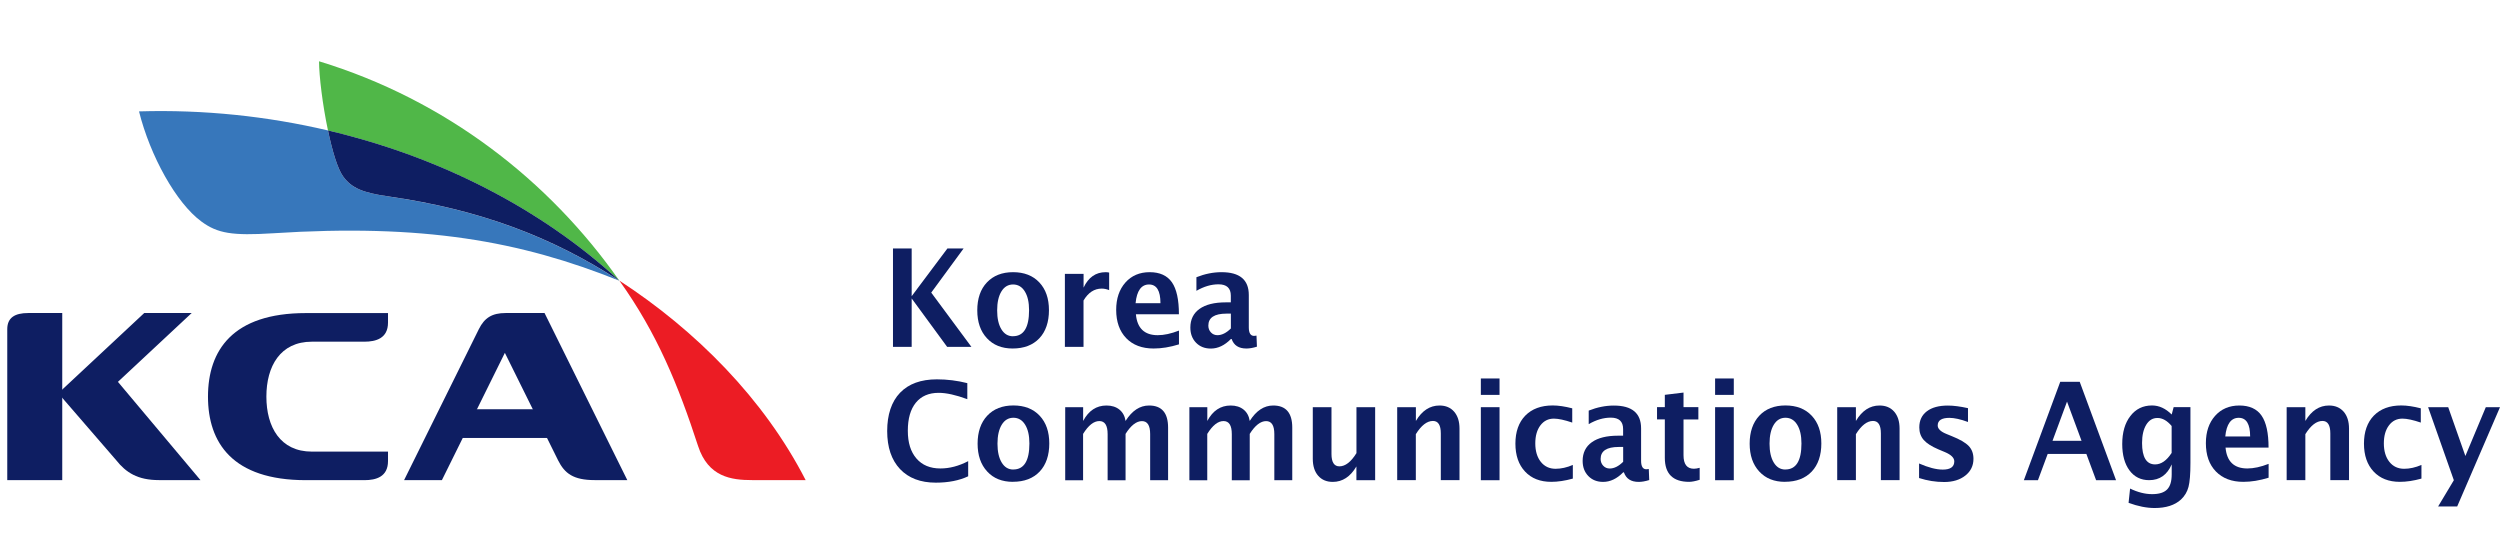 <?xml version="1.0" encoding="UTF-8"?>
<svg id="Layer_2" data-name="Layer 2" xmlns="http://www.w3.org/2000/svg" viewBox="0 0 461.46 101.97">
  <defs>
    <style>
      .cls-1 {
        fill: #ec1c24;
      }

      .cls-2 {
        fill: #0e1e62;
      }

      .cls-3 {
        fill: #3777bb;
      }

      .cls-4 {
        fill: #50b748;
      }
    </style>
  </defs>
  <polygon class="cls-2" points="164.83 64.03 164.83 45.86 168.28 45.86 168.28 54.67 174.88 45.86 177.87 45.86 171.89 54.01 179.31 64.03 174.83 64.03 168.28 55.09 168.28 64.03 164.83 64.03"/>
  <path class="cls-2" d="M186.92,64.33c-2,0-3.59-.64-4.76-1.91-1.18-1.27-1.77-2.98-1.77-5.14s.59-3.9,1.78-5.15c1.19-1.26,2.8-1.89,4.83-1.89s3.66,.63,4.84,1.89c1.19,1.26,1.78,2.97,1.78,5.13s-.59,3.94-1.78,5.19c-1.19,1.25-2.83,1.88-4.92,1.88m.06-2.27c1.98,0,2.97-1.6,2.97-4.8,0-1.47-.26-2.62-.79-3.47-.52-.85-1.25-1.28-2.16-1.28s-1.63,.43-2.15,1.28c-.52,.85-.79,2.01-.79,3.5s.26,2.63,.78,3.49c.52,.86,1.23,1.29,2.14,1.29"/>
  <path class="cls-2" d="M196.56,64.03v-13.48h3.45v2.54c.89-1.9,2.25-2.85,4.08-2.85,.22,0,.43,.03,.64,.07v3.24c-.49-.19-.95-.28-1.37-.28-1.37,0-2.49,.73-3.36,2.2v8.56h-3.45Z"/>
  <path class="cls-2" d="M217.6,63.57c-1.64,.51-3.19,.76-4.66,.76-2.14,0-3.83-.64-5.06-1.91-1.23-1.28-1.85-3.02-1.85-5.23,0-2.08,.57-3.76,1.7-5.04,1.13-1.27,2.62-1.91,4.48-1.91s3.24,.62,4.11,1.87c.86,1.24,1.29,3.21,1.29,5.9h-7.94c.23,2.57,1.58,3.86,4.03,3.86,1.16,0,2.46-.28,3.92-.85v2.55Zm-7.99-7.61h4.59c0-2.3-.7-3.45-2.11-3.45s-2.26,1.15-2.48,3.45"/>
  <path class="cls-2" d="M227.2,62.58c-1.15,1.17-2.38,1.76-3.7,1.76-1.12,0-2.03-.36-2.73-1.08-.7-.72-1.05-1.65-1.05-2.8,0-1.49,.57-2.64,1.69-3.44,1.13-.81,2.75-1.21,4.86-1.21h.92v-1.23c0-1.4-.76-2.1-2.27-2.1-1.34,0-2.7,.4-4.08,1.2v-2.51c1.56-.62,3.11-.93,4.64-.93,3.35,0,5.03,1.4,5.03,4.21v5.97c0,1.05,.32,1.58,.97,1.58,.12,0,.27-.02,.45-.05l.08,2.04c-.73,.23-1.38,.34-1.94,.34-1.42,0-2.32-.58-2.73-1.76h-.15Zm0-1.95v-2.74h-.81c-2.23,0-3.35,.74-3.35,2.21,0,.5,.16,.92,.48,1.26,.32,.34,.72,.51,1.2,.51,.81,0,1.64-.41,2.48-1.24"/>
  <path class="cls-2" d="M178.72,87.91c-1.67,.79-3.67,1.18-5.98,1.18-2.83,0-5.03-.84-6.61-2.51-1.58-1.68-2.37-4.02-2.37-7.02s.79-5.42,2.38-7.07c1.59-1.65,3.86-2.47,6.8-2.47,1.88,0,3.75,.23,5.61,.7v2.96c-2.11-.78-3.87-1.17-5.29-1.17-1.82,0-3.22,.61-4.21,1.82-.99,1.22-1.48,2.94-1.48,5.17s.53,3.9,1.59,5.13c1.06,1.23,2.54,1.84,4.42,1.84,1.7,0,3.4-.45,5.13-1.35v2.78Z"/>
  <path class="cls-2" d="M186.98,88.94c-2,0-3.59-.63-4.76-1.91-1.18-1.27-1.77-2.99-1.77-5.14s.59-3.89,1.78-5.16c1.18-1.26,2.8-1.89,4.83-1.89s3.66,.63,4.84,1.89c1.19,1.26,1.78,2.97,1.78,5.13s-.59,3.94-1.78,5.19c-1.19,1.25-2.83,1.88-4.92,1.88m.06-2.27c1.98,0,2.97-1.6,2.97-4.8,0-1.46-.26-2.62-.79-3.47-.52-.85-1.25-1.28-2.16-1.28s-1.63,.43-2.15,1.28c-.52,.85-.79,2.02-.79,3.5s.26,2.63,.78,3.49c.52,.86,1.23,1.29,2.14,1.29"/>
  <path class="cls-2" d="M196.62,88.64v-13.48h3.31v2.54c1.01-1.9,2.45-2.85,4.31-2.85,.96,0,1.76,.25,2.38,.75,.62,.5,1,1.2,1.14,2.1,1.2-1.9,2.64-2.85,4.34-2.85,2.34,0,3.51,1.36,3.51,4.08v9.71h-3.31v-8.52c0-1.6-.51-2.39-1.52-2.39s-2.04,.79-3.02,2.36v8.56h-3.31v-8.52c0-1.61-.51-2.41-1.53-2.41s-2.02,.79-3,2.37v8.56h-3.31Z"/>
  <path class="cls-2" d="M219.54,88.64v-13.48h3.31v2.54c1.01-1.9,2.45-2.85,4.31-2.85,.96,0,1.76,.25,2.38,.75,.62,.5,1,1.2,1.14,2.1,1.2-1.9,2.64-2.85,4.34-2.85,2.34,0,3.51,1.36,3.51,4.08v9.71h-3.31v-8.52c0-1.6-.51-2.39-1.52-2.39s-2.04,.79-3.02,2.36v8.56h-3.31v-8.52c0-1.61-.51-2.41-1.53-2.41s-2.02,.79-3,2.37v8.56h-3.31Z"/>
  <path class="cls-2" d="M250.37,88.64v-2.54c-1.12,1.9-2.57,2.85-4.36,2.85-1.14,0-2.04-.38-2.7-1.14-.66-.76-.99-1.8-.99-3.12v-9.53h3.45v8.63c0,1.53,.49,2.29,1.46,2.29,1.09,0,2.14-.81,3.15-2.44v-8.48h3.45v13.48h-3.45Z"/>
  <path class="cls-2" d="M257.9,88.64v-13.48h3.45v2.54c1.13-1.9,2.58-2.85,4.36-2.85,1.14,0,2.04,.38,2.7,1.14,.66,.76,.99,1.8,.99,3.12v9.52h-3.45v-8.63c0-1.53-.48-2.3-1.45-2.3-1.1,0-2.15,.82-3.16,2.44v8.48h-3.45Z"/>
  <path class="cls-2" d="M273.34,69.86h3.45v3.03h-3.45v-3.03Zm0,18.78,0-13.48h3.45v13.48h-3.45v-13.48Z"/>
  <path class="cls-2" d="M290.32,88.34c-1.43,.4-2.76,.6-3.98,.6-2.04,0-3.66-.63-4.84-1.9-1.19-1.27-1.78-2.99-1.78-5.16s.61-3.92,1.83-5.17c1.22-1.24,2.91-1.87,5.06-1.87,1.04,0,2.24,.18,3.6,.53v2.63c-1.42-.48-2.55-.73-3.39-.73-1.03,0-1.86,.42-2.49,1.25-.63,.84-.94,1.94-.94,3.33s.34,2.55,1.02,3.4c.68,.85,1.59,1.28,2.72,1.28,1.03,0,2.1-.24,3.19-.71v2.52Z"/>
  <path class="cls-2" d="M299.61,87.19c-1.15,1.17-2.38,1.76-3.7,1.76-1.12,0-2.03-.36-2.73-1.08-.7-.72-1.05-1.65-1.05-2.8,0-1.49,.57-2.64,1.69-3.44,1.13-.81,2.75-1.21,4.86-1.21h.92v-1.23c0-1.4-.76-2.1-2.27-2.1-1.35,0-2.7,.4-4.08,1.2v-2.5c1.56-.62,3.11-.93,4.64-.93,3.35,0,5.03,1.4,5.03,4.21v5.97c0,1.05,.32,1.58,.97,1.58,.11,0,.27-.02,.45-.05l.08,2.04c-.73,.23-1.38,.34-1.94,.34-1.42,0-2.32-.58-2.73-1.76h-.15Zm0-1.95v-2.74h-.81c-2.23,0-3.35,.74-3.35,2.21,0,.5,.16,.92,.48,1.26,.32,.34,.72,.51,1.2,.51,.81,0,1.64-.41,2.48-1.24"/>
  <path class="cls-2" d="M313.74,88.56c-.82,.26-1.47,.38-1.95,.38-2.99,0-4.49-1.47-4.49-4.42v-7.1h-1.44v-2.27h1.44v-2.27l3.45-.42v2.69h2.74v2.27h-2.74v6.62c0,1.65,.64,2.48,1.92,2.48,.29,0,.65-.06,1.06-.17v2.21Z"/>
  <path class="cls-2" d="M316.58,69.86h3.45v3.03h-3.45v-3.03Zm0,18.78,0-13.48h3.45v13.48h-3.45v-13.48Z"/>
  <path class="cls-2" d="M329.49,88.94c-2,0-3.59-.63-4.76-1.91-1.18-1.27-1.77-2.99-1.77-5.14s.59-3.89,1.78-5.16c1.18-1.26,2.8-1.89,4.83-1.89s3.66,.63,4.84,1.89c1.19,1.26,1.78,2.97,1.78,5.13s-.59,3.94-1.78,5.19c-1.19,1.25-2.83,1.88-4.92,1.88m.06-2.27c1.98,0,2.97-1.6,2.97-4.8,0-1.46-.26-2.62-.79-3.47-.52-.85-1.25-1.28-2.16-1.28s-1.63,.43-2.15,1.28c-.52,.85-.79,2.02-.79,3.5s.26,2.63,.78,3.49c.52,.86,1.23,1.29,2.14,1.29"/>
  <path class="cls-2" d="M339.12,88.64v-13.48h3.45v2.54c1.13-1.9,2.58-2.85,4.36-2.85,1.14,0,2.05,.38,2.71,1.14,.66,.76,.99,1.8,.99,3.12v9.52h-3.45v-8.63c0-1.53-.48-2.3-1.45-2.3-1.1,0-2.15,.82-3.16,2.44v8.48h-3.45Z"/>
  <path class="cls-2" d="M354.23,88.21v-2.66c1.71,.75,3.17,1.13,4.38,1.13,1.41,0,2.12-.51,2.12-1.52,0-.65-.58-1.23-1.75-1.72l-1.17-.49c-1.27-.54-2.17-1.12-2.72-1.74-.54-.62-.82-1.39-.82-2.31,0-1.28,.46-2.27,1.39-2.98,.93-.71,2.22-1.06,3.88-1.06,1.04,0,2.28,.16,3.72,.48v2.55c-1.38-.51-2.53-.76-3.44-.76-1.43,0-2.15,.47-2.15,1.4,0,.61,.53,1.13,1.59,1.56l1,.41c1.5,.6,2.54,1.2,3.13,1.82,.59,.61,.88,1.4,.88,2.37,0,1.27-.5,2.3-1.5,3.09-1,.79-2.3,1.19-3.9,1.19s-3.09-.24-4.66-.74"/>
  <path class="cls-2" d="M373.57,88.64l6.72-18.17h3.59l6.71,18.17h-3.68l-1.8-4.85h-7.14l-1.8,4.85h-2.61Zm5.29-7.27h5.36l-2.68-7.24-2.68,7.24Z"/>
  <path class="cls-2" d="M392.9,92.82l.28-2.64c1.42,.69,2.78,1.03,4.07,1.03s2.2-.29,2.76-.86c.57-.57,.85-1.5,.85-2.79v-1.84c-.84,1.94-2.23,2.91-4.16,2.91-1.52,0-2.74-.6-3.63-1.8-.89-1.2-1.34-2.82-1.34-4.87,0-2.15,.5-3.88,1.5-5.17,1-1.3,2.33-1.95,4-1.95,1.31,0,2.51,.56,3.63,1.67l.36-1.36h3.1v10.29c0,2.05-.12,3.54-.36,4.44-.24,.91-.7,1.68-1.38,2.32-1.15,1.05-2.77,1.57-4.86,1.57-1.48,0-3.09-.32-4.83-.96m7.96-9.21v-4.97c-.83-.99-1.7-1.48-2.61-1.48s-1.56,.42-2.08,1.25c-.51,.84-.77,1.96-.77,3.36,0,2.64,.81,3.96,2.41,3.96,1.11,0,2.13-.7,3.04-2.11"/>
  <path class="cls-2" d="M418.74,88.18c-1.64,.51-3.19,.76-4.66,.76-2.14,0-3.82-.64-5.06-1.91-1.24-1.28-1.85-3.02-1.85-5.23,0-2.09,.57-3.77,1.7-5.04,1.13-1.27,2.63-1.91,4.48-1.91s3.24,.62,4.1,1.87c.86,1.24,1.29,3.21,1.29,5.9h-7.94c.23,2.57,1.58,3.85,4.03,3.85,1.16,0,2.46-.28,3.92-.85v2.55Zm-7.99-7.61h4.59c0-2.3-.7-3.45-2.11-3.45s-2.26,1.15-2.48,3.45"/>
  <path class="cls-2" d="M422.08,88.64v-13.48h3.45v2.54c1.13-1.9,2.58-2.85,4.36-2.85,1.14,0,2.04,.38,2.71,1.14,.66,.76,.99,1.8,.99,3.12v9.52h-3.45v-8.63c0-1.53-.48-2.3-1.45-2.3-1.1,0-2.15,.82-3.16,2.44v8.48h-3.45Z"/>
  <path class="cls-2" d="M446.96,88.34c-1.43,.4-2.76,.6-3.98,.6-2.05,0-3.66-.63-4.85-1.9-1.19-1.27-1.78-2.99-1.78-5.16s.61-3.92,1.83-5.17c1.22-1.24,2.91-1.87,5.06-1.87,1.04,0,2.24,.18,3.6,.53v2.63c-1.41-.48-2.55-.73-3.39-.73-1.03,0-1.87,.42-2.49,1.25-.63,.84-.94,1.94-.94,3.33s.34,2.55,1.02,3.4c.68,.85,1.59,1.28,2.72,1.28,1.03,0,2.1-.24,3.2-.71v2.52Z"/>
  <polygon class="cls-2" points="450.04 93.48 452.94 88.64 448.19 75.16 451.9 75.16 455.07 84.17 458.84 75.16 461.46 75.16 453.56 93.48 450.04 93.48"/>
  <polygon class="cls-2" points="19.09 72.98 10.34 72.98 26.62 57.78 35.38 57.78 19.09 72.98"/>
  <rect class="cls-2" x="83.22" y="75.54" width="20.39" height="5.3"/>
  <path class="cls-2" d="M20.22,68.65l-9.13,4.32,10.36,11.98c1.81,2.28,3.96,3.67,7.91,3.67h7.64l-16.78-19.98Z"/>
  <path class="cls-2" d="M5.22,57.78c-2.52,0-3.88,.88-3.88,2.98v27.87H11.49v-30.85H5.22Z"/>
  <path class="cls-2" d="M93.34,57.78c-2.51,0-3.9,.88-4.94,2.95l-13.81,27.89h6.98l11.62-23.49,9.82,19.83c1.22,2.44,2.83,3.66,6.78,3.66h6l-15.28-30.85h-7.17Z"/>
  <path class="cls-2" d="M71.62,85.11v-1.75h-14.06c-5.83,0-8.39-4.55-8.39-10.15s2.56-10.14,8.39-10.14h9.7c2.13,0,4.36-.61,4.36-3.52v-1.76h-15.17c-13.53,0-18.06,6.91-18.06,15.42s4.52,15.42,18.06,15.42h10.81c2.13,0,4.36-.6,4.36-3.52"/>
  <path class="cls-1" d="M114.33,51.81c6.95,9.69,10.89,19.36,14.52,30.51,1.86,5.73,6.14,6.3,9.97,6.3h9.89c-7.7-15.02-20.3-27.66-34.38-36.82"/>
  <path class="cls-3" d="M71.66,36.25c-4.66-.67-6.72-1.49-8.3-3.65-1.05-1.42-2.04-4.8-2.82-8.52-11.16-2.62-22.89-3.88-34.88-3.52,2.05,8.21,6.87,16.93,11.52,20.33,2.98,2.2,5.7,2.64,13.19,2.17,27.63-1.79,45.61,1.39,63.95,8.76-12.53-8.16-25.93-13.16-42.67-15.56"/>
  <path class="cls-4" d="M58.89,11.31c0,2.68,.65,8.03,1.65,12.78,20.73,4.87,39.44,14.5,53.79,27.73-12.96-18.52-32.08-33.39-55.44-40.51"/>
  <path class="cls-2" d="M71.66,36.25c16.74,2.4,30.13,7.4,42.67,15.56-14.35-13.23-33.05-22.86-53.79-27.73,.78,3.72,1.77,7.1,2.82,8.52,1.58,2.15,3.64,2.98,8.3,3.65"/>
</svg>